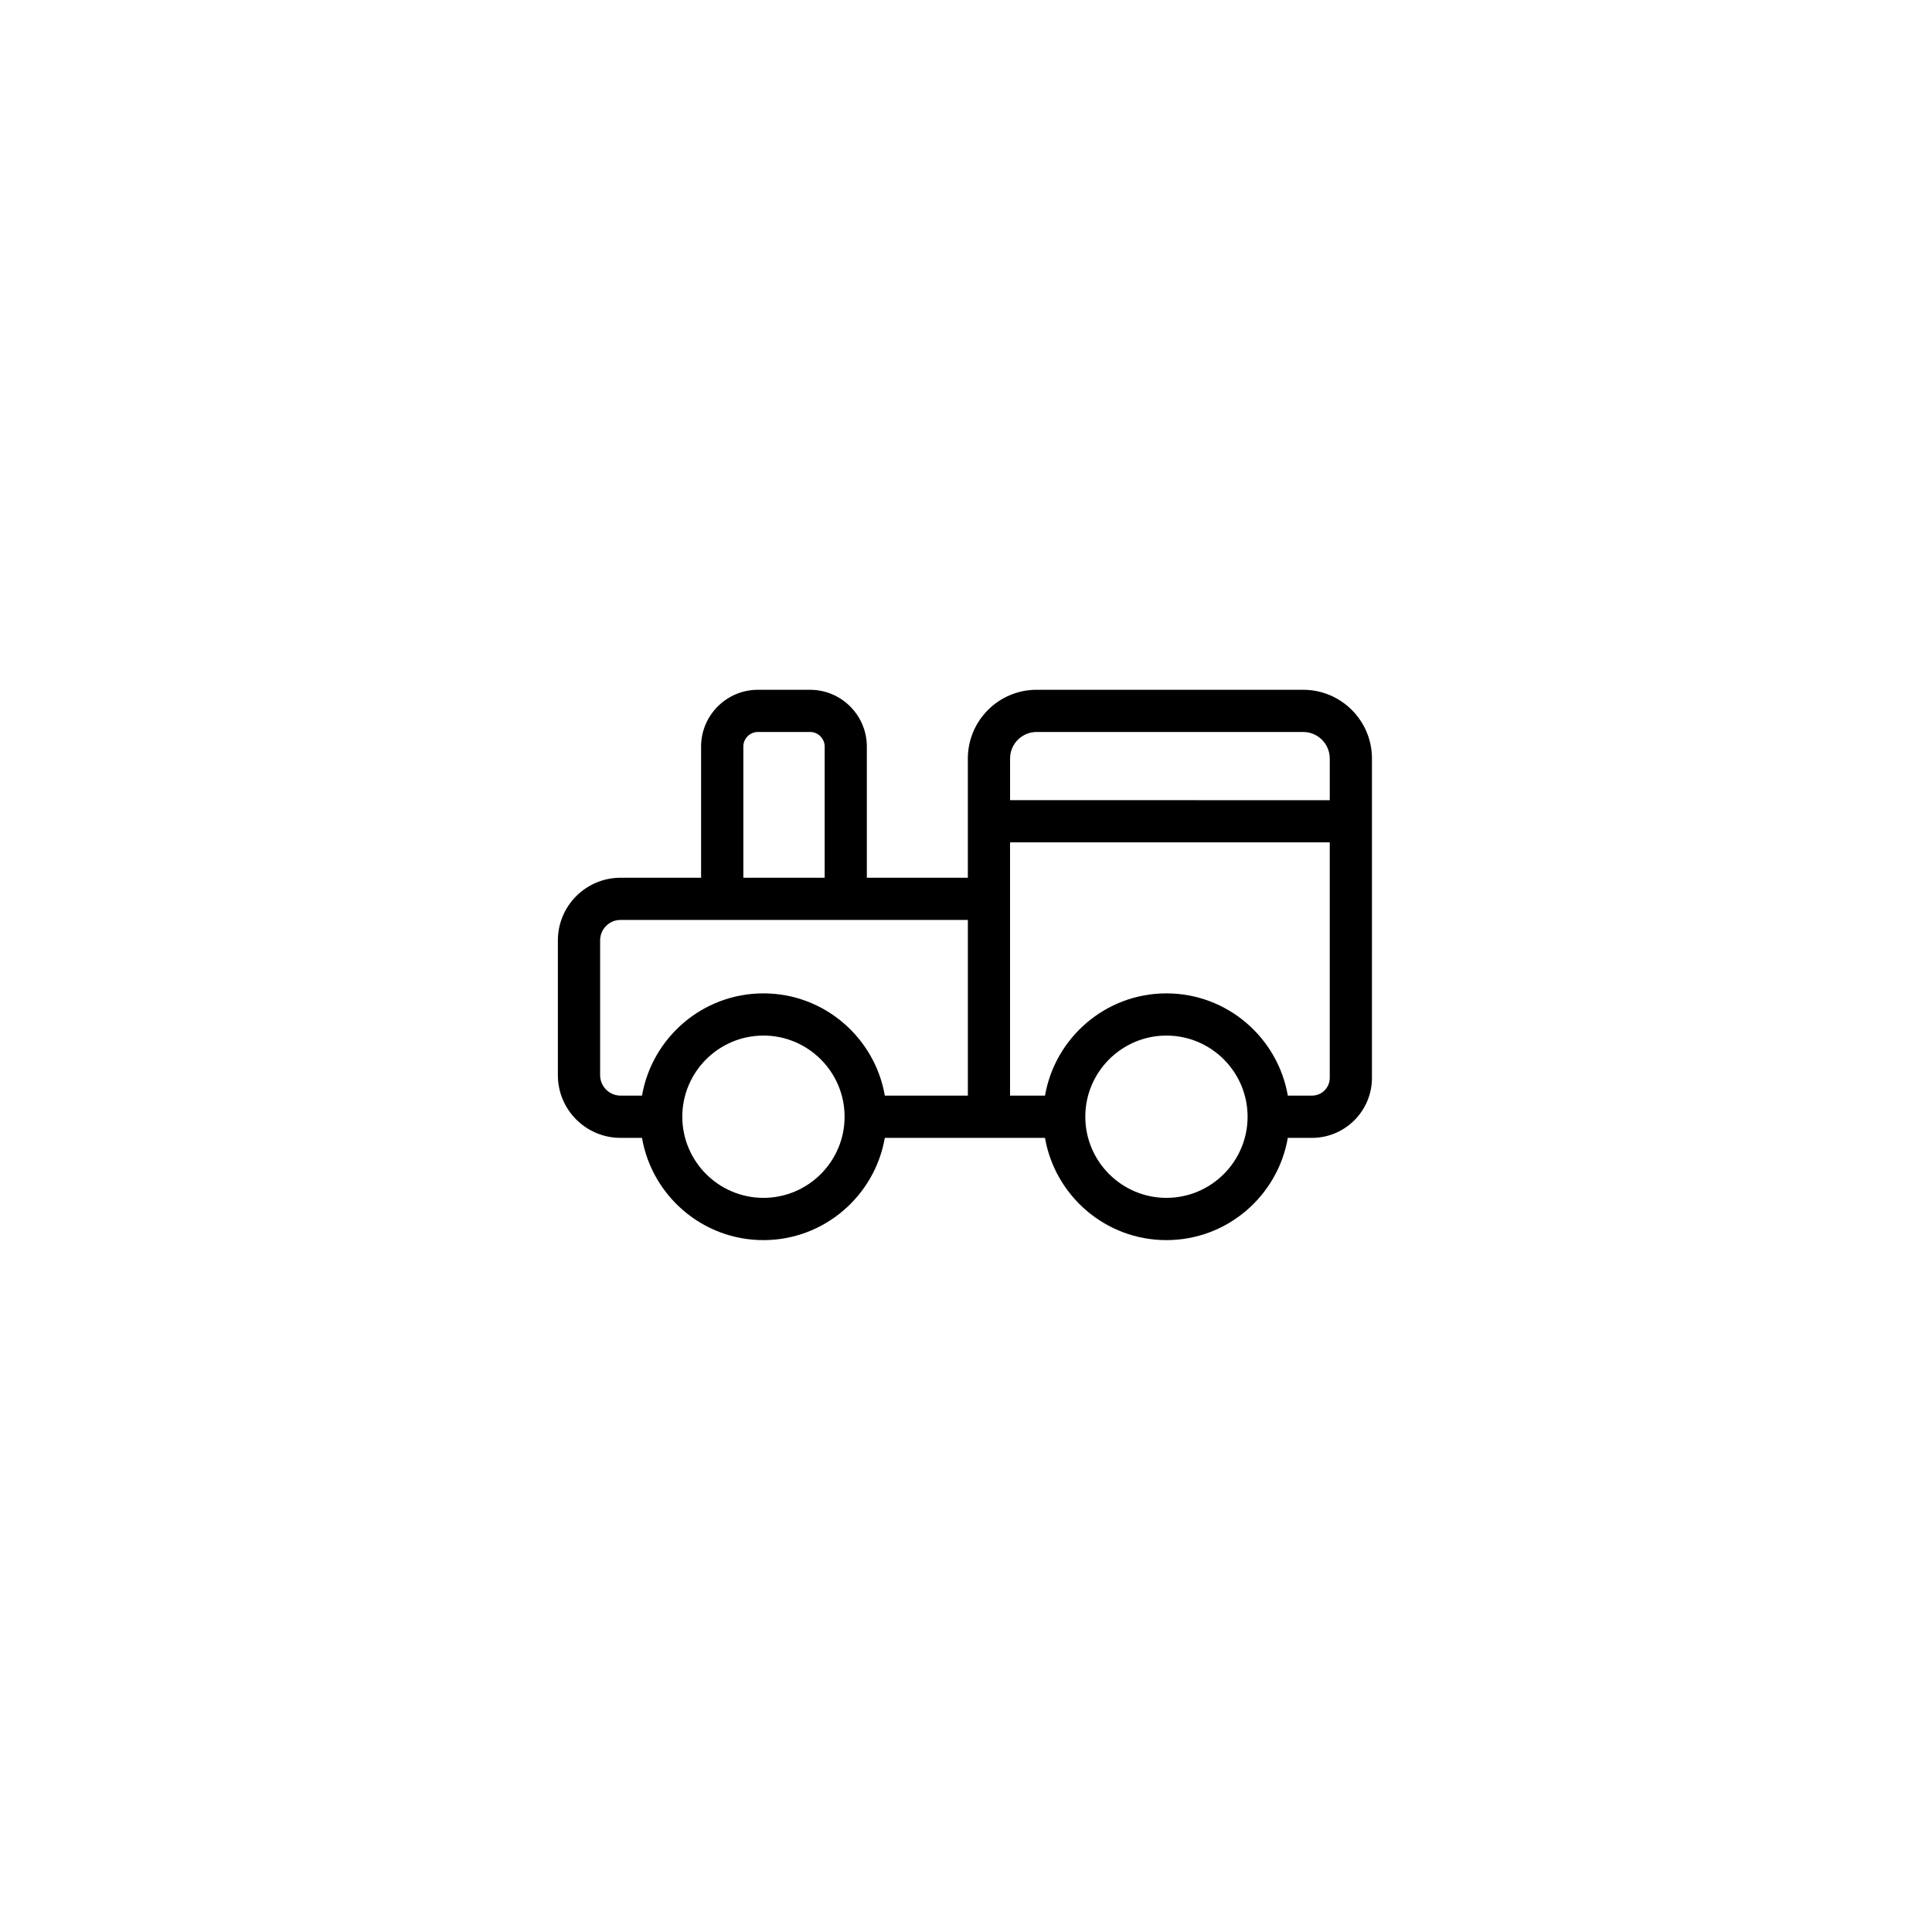 <?xml version="1.0" encoding="UTF-8"?>
<!-- Uploaded to: SVG Repo, www.svgrepo.com, Generator: SVG Repo Mixer Tools -->
<svg fill="#000000" width="800px" height="800px" version="1.1" viewBox="144 144 512 512" xmlns="http://www.w3.org/2000/svg">
 <path d="m489.36 326.8h-70.652c-10.043 0-18.219 8.168-18.219 18.219v31.594h-26.766v-34.758c0-8.297-6.754-15.055-15.055-15.055h-13.816c-8.297 0-15.055 6.754-15.055 15.055v34.758h-21.355c-9.148 0-16.598 7.449-16.598 16.598v35.738c0 9.152 7.449 16.598 16.598 16.598h5.691c2.668 15.367 16.059 27.098 32.176 27.098 16.113 0 29.508-11.73 32.176-27.098h42.449c2.668 15.367 16.059 27.098 32.176 27.098 16.113 0 29.508-11.73 32.176-27.098h6.406c8.758 0 15.887-7.125 15.887-15.887l0.004-84.645c0-10.047-8.176-18.215-18.223-18.215zm-70.652 11.184h70.652c3.879 0 7.039 3.152 7.039 7.035v11.039l-84.719-0.004v-11.039c0-3.879 3.152-7.031 7.027-7.031zm-77.719 3.867c0-2.129 1.738-3.871 3.871-3.871h13.816c2.129 0 3.871 1.738 3.871 3.871v34.758h-21.551v-34.758zm-37.949 87.09v-35.738c0-2.984 2.426-5.414 5.414-5.414h92.039v46.562h-22.004c-2.668-15.367-16.059-27.098-32.176-27.098-16.113 0-29.512 11.73-32.176 27.098h-5.691c-2.973 0-5.406-2.43-5.406-5.41zm43.281 32.504c-11.859 0-21.504-9.652-21.504-21.504 0-11.855 9.652-21.504 21.504-21.504 11.855 0 21.504 9.652 21.504 21.504 0 11.855-9.645 21.504-21.504 21.504zm106.8 0c-11.855 0-21.504-9.652-21.504-21.504 0-11.855 9.652-21.504 21.504-21.504 11.855 0 21.504 9.652 21.504 21.504 0 11.855-9.652 21.504-21.504 21.504zm38.574-27.094h-6.406c-2.668-15.367-16.059-27.098-32.176-27.098-16.113 0-29.508 11.73-32.176 27.098h-9.266v-67.117h84.727v62.414c0 2.598-2.109 4.703-4.703 4.703z"/>
</svg>